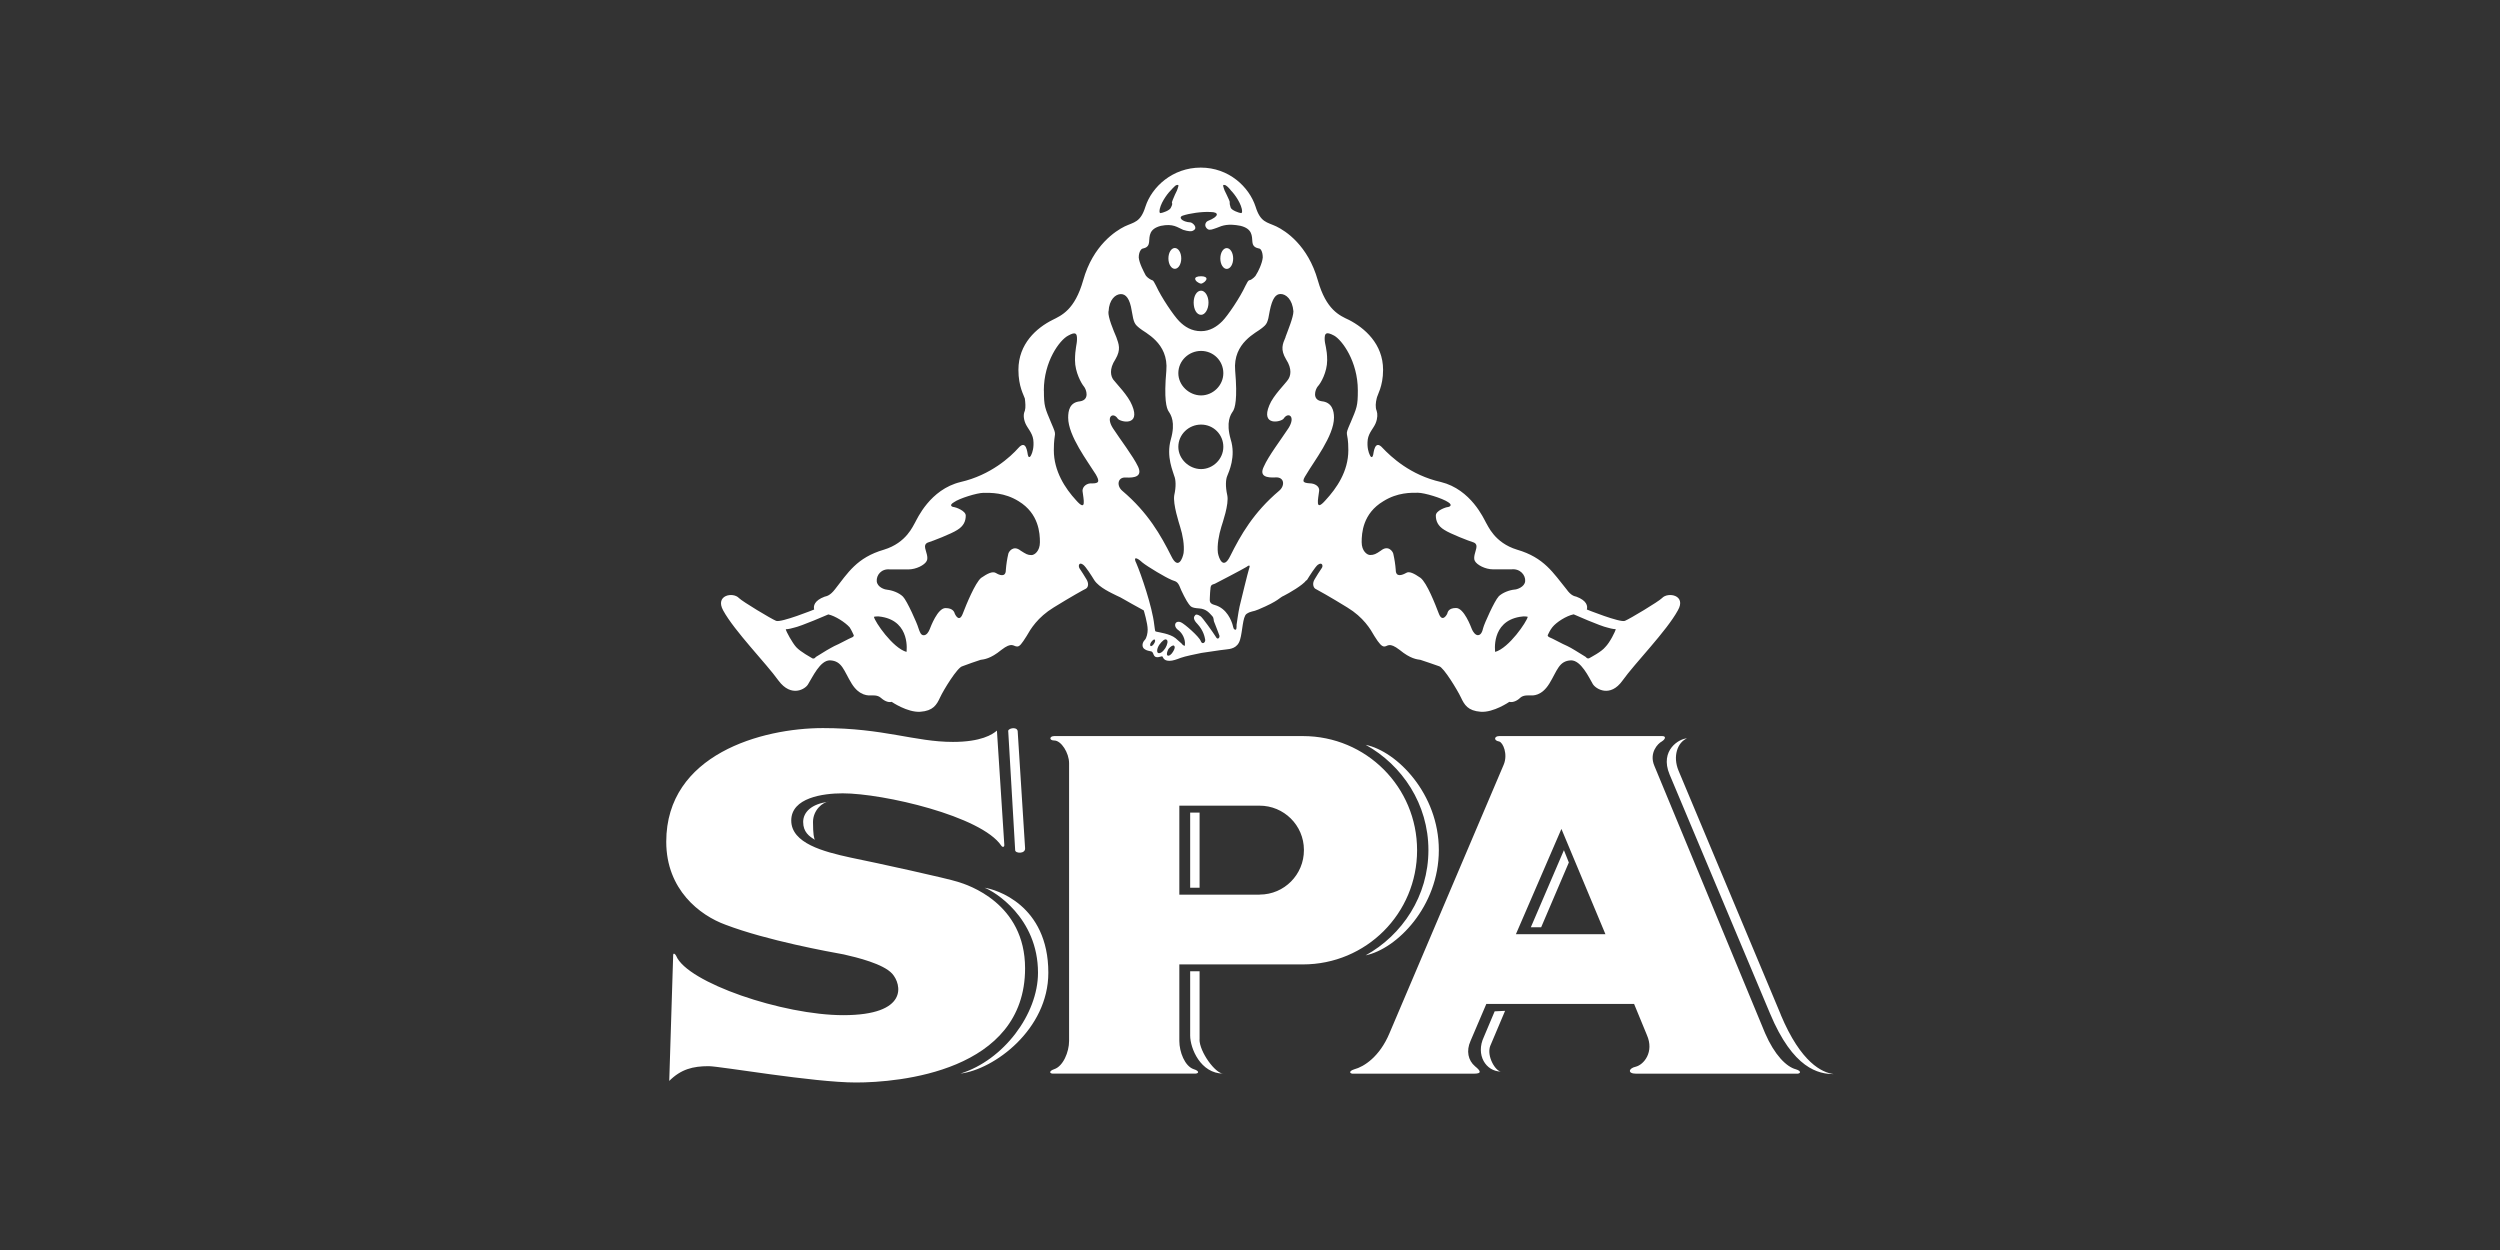 <?xml version="1.0" encoding="UTF-8"?>
<svg xmlns="http://www.w3.org/2000/svg" viewBox="0 0 300 150">
  <rect x="0" y="0" width="300" height="150" fill="#333333" stroke="none"/>
  <defs>
    <style>
      .cls-1 {
        fill: none;
      }

      .cls-1, .cls-2 {
        stroke-width: 0px;
      }

      .cls-2 {
        fill: #fff;
        fill-rule: evenodd;
      }
    </style>
  </defs>
  <g id="kadertje">
    <rect class="cls-1" width="300" height="150"/>
  </g>
  <g id="logos">
    <g>
      <path class="cls-2" d="M156.82,69.63c.36-.59,1.01-1.6,1.3-1.84.54-.41.71.12.47.41-.36.53-.47.71-.83,1.31-.3.47-.18.95.06,1.13.24.12,1.84,1.01,3.85,2.25,1.96,1.19,2.79,2.61,3.26,3.44.59.95.89,1.25,1.19,1.25.41,0,.54-.59,1.84.41,1.3,1.07,2.08,1.13,2.49,1.19.59.18,1.54.53,2.25.77.53.12,2.19,2.85,2.61,3.74s.83,1.6,2.37,1.72c1.54.12,3.44-1.19,3.44-1.19.47.12,1.01-.18,1.36-.53.36-.3.95-.24,1.19-.24s1.3.12,2.25-1.42c.95-1.54,1.13-2.73,2.61-2.79,1.19,0,2.13,2.02,2.61,2.85.36.59,2.08,1.66,3.56-.42,1.48-2.08,5.28-5.93,6.64-8.42,1.07-1.84-1.19-2.25-1.9-1.48-.41.42-3.86,2.49-4.45,2.73-.59.24-4.57-1.36-4.57-1.36.12-.42,0-1.07-1.25-1.54-.24-.06-.65-.12-1.19-.89-1.6-1.96-2.67-3.8-5.93-4.75-2.73-.83-3.5-2.91-3.74-3.26-.24-.42-1.78-3.97-5.4-4.86-3.68-.83-5.99-3.03-7-4.09-.95-1.07-1.07.59-1.13.83-.06.3-.24.41-.41,0-.12-.24-.36-.89-.24-1.84.12-.83.71-1.36.95-1.96.24-.59.24-1.13.12-1.48-.18-.41-.12-1.01,0-1.48.06-.42.77-1.42.77-3.44,0-3.14-2.25-5.04-4.09-5.99-1.13-.53-2.73-1.19-3.74-4.75-1.19-4.21-3.86-5.93-4.98-6.47-1.13-.53-1.9-.47-2.49-2.37-.77-2.37-3.2-4.69-6.58-4.69s-5.87,2.31-6.64,4.69c-.59,1.9-1.36,1.84-2.49,2.37-1.07.53-3.8,2.25-4.98,6.47-1.01,3.56-2.61,4.21-3.68,4.75-1.9.95-4.09,2.85-4.09,5.99,0,2.02.65,3.03.77,3.44.06.47.12,1.07,0,1.48-.18.36-.18.89.06,1.48.24.59.83,1.13.95,1.96.12.95-.12,1.6-.24,1.84-.18.41-.36.3-.41,0-.06-.24-.18-1.9-1.13-.83-.95,1.07-3.32,3.26-6.94,4.09-3.68.89-5.22,4.45-5.46,4.86-.24.36-1.01,2.43-3.74,3.26-3.26.95-4.33,2.79-5.87,4.75-.59.77-1.01.83-1.25.89-1.25.47-1.36,1.13-1.25,1.54,0,0-3.97,1.6-4.57,1.36-.59-.24-4.03-2.31-4.45-2.73-.71-.77-2.91-.36-1.9,1.48,1.36,2.49,5.16,6.35,6.64,8.42,1.54,2.08,3.26,1.01,3.56.42.53-.83,1.42-2.85,2.61-2.85,1.48.06,1.66,1.25,2.61,2.79.95,1.54,2.08,1.42,2.31,1.42.18,0,.77-.06,1.13.24.41.36.89.65,1.36.53,0,0,1.9,1.3,3.44,1.19s1.96-.83,2.37-1.72c.41-.89,2.08-3.62,2.67-3.74.65-.24,1.6-.59,2.19-.77.41-.06,1.19-.12,2.49-1.19,1.31-1.01,1.42-.41,1.9-.41.3,0,.53-.3,1.13-1.25.47-.83,1.31-2.25,3.26-3.44,2.02-1.25,3.62-2.14,3.86-2.25.3-.18.36-.65.06-1.13-.26-.44-.54-.88-.83-1.31-.18-.3-.06-.83.47-.41.3.24.95,1.25,1.31,1.84.59.89,2.08,1.54,2.67,1.84.59.24.95.53,3.26,1.78,0,0,.47,1.54.47,2.31,0,.41-.12,1.01-.36,1.25-.3.3-.41.89.06,1.13.18.12.47.18.77.24.36.18.06.95,1.19.59.24-.12.06.53.95.53.41,0,.89-.18,1.36-.36.47-.18,1.9-.47,2.49-.59.53-.06,2.31-.36,2.91-.41.53-.06,1.42-.12,1.72-1.19.3-1.01.3-2.73.77-3.08.53-.36.77-.24,1.42-.53,2.55-1.07,2.49-1.42,3.08-1.66.59-.3,2.25-1.25,2.67-1.84ZM179.83,71.59c-.47.47-1.72,3.26-1.84,3.74-.12.53-.3.89-.65.89-.3,0-.59-.41-.71-.71-.12-.3-.95-2.55-1.9-2.55s-1.01.53-1.07.71c-.06.12-.59,1.07-1.01-.06-.41-1.07-1.42-3.68-2.19-4.27-.77-.53-1.36-.83-1.72-.59-.42.24-1.25.59-1.25-.36-.05-.66-.15-1.31-.3-1.96-.06-.24-.59-1.07-1.48-.36-.59.41-.83.53-1.3.53-.36,0-1.01-.47-1.01-1.54s.12-3.44,2.61-4.92c1.72-1.07,3.32-1.01,4.15-1.01.77,0,2.91.65,3.62,1.13.65.41.06.59-.06.59-.18,0-1.42.41-1.42,1.01,0,.65.24,1.25,1.01,1.72.71.47,3.02,1.36,3.44,1.48.41.12.47.41.41.71-.06.36-.41,1.13-.18,1.54.24.47,1.24,1.01,2.19,1.01h2.19c1.07-.12,1.72.71,1.66,1.42-.06.71-1.01,1.01-1.3,1.01-.59.06-1.42.36-1.9.83h0ZM138.14,77.05c.18-.24.36-.36.41-.3.12.06.06.3-.06.47-.12.24-.36.36-.41.3-.12-.06-.06-.3.06-.47ZM140.21,77.88c.24-.3.53-.47.65-.41.18.12.12.41-.12.77-.18.3-.47.53-.65.41-.12-.12-.06-.41.12-.77ZM139.14,77.34c.3-.41.65-.71.83-.59.24.12.12.59-.12,1.01-.3.47-.65.71-.89.59-.18-.12-.12-.59.18-1.01h0ZM145.25,70.76c0-.65.24-.59.53-.71.24-.12,3.32-1.72,3.8-2.02.47-.36.41-.06.3.24-.12.36-.95,3.74-1.13,4.51-.18.83-.3,1.84-.36,2.19,0,.36,0,.65-.18.59-.18-.06-.18-.12-.3-.59-.12-.41-.65-1.96-2.14-2.37-.71-.18-.59-.53-.59-.89,0-.3.06-.95.06-.95ZM137.01,67.44c.71.59,2.97,1.9,3.44,2.08.41.24.77.12,1.07.77.24.65.89,1.9,1.13,2.19.24.3.3.47,1.25.53.89.06,1.25.59,1.54.89s.12.47.3.83c.18.47.47,1.19.59,1.54.06.3-.24.53-.41.18-.41-.65-1.6-2.31-1.84-2.49-.36-.24-.59-.3-.71-.06-.18.18-.12.53.3.95.77.83.89,1.6.95,1.9.06.36-.36.65-.53.18-.18-.53-1.96-2.08-2.37-2.25-.71-.3-1.01.47-.3.95.47.36.83,1.07.77,1.72,0,.3-.18.06-.3,0-.06-.12-.18-.18-.83-.77-.65-.53-2.02-.71-2.25-.77-.24-.06-.18,0-.3-.83-.24-2.19-1.6-6.11-2.14-7.36-.42-.83,0-.77.65-.18h0ZM183.33,74.02c-.12.59-2.25,3.74-3.91,4.21,0,0-.54-3.62,2.96-4.21.65-.12.95,0,.95,0h0ZM193.89,75.5c-.06.3-.71,1.6-1.25,2.14-.47.59-1.78,1.25-1.96,1.36-.18.06-.3-.06-.41-.18-.12-.06-.95-.59-1.25-.77-.41-.24-.59-.36-.95-.53-.59-.24-1.72-.89-2.19-1.07-.18-.12-.18-.18-.12-.3.06-.12.24-.53.53-.89.47-.59,1.66-1.36,2.55-1.54,0,0,3.2,1.42,4.09,1.6.59.18.95.18.95.18h0ZM106.46,70.76c-.3,0-1.19-.3-1.25-1.01-.06-.71.53-1.54,1.6-1.42h2.19c.95,0,1.96-.53,2.2-1.01.24-.41-.12-1.19-.18-1.54-.06-.3,0-.59.42-.71.41-.12,2.73-1.01,3.44-1.48.77-.47,1.01-1.07,1.01-1.72,0-.59-1.25-1.01-1.36-1.01-.18,0-.77-.18-.06-.59.65-.47,2.79-1.13,3.56-1.13.83,0,2.49-.06,4.21,1.01,2.43,1.48,2.55,3.86,2.55,4.92s-.65,1.54-1.01,1.54c-.47,0-.65-.12-1.3-.53-.89-.71-1.42.12-1.48.36-.15.64-.25,1.3-.3,1.96,0,.95-.83.59-1.19.36-.41-.24-1.01.06-1.78.59-.71.59-1.78,3.2-2.19,4.27-.42,1.13-.89.18-.95.06-.06-.18-.18-.71-1.13-.71s-1.78,2.25-1.9,2.55c-.12.3-.36.71-.71.71s-.47-.36-.65-.89c-.12-.47-1.36-3.26-1.84-3.74s-1.31-.77-1.9-.83h0ZM105.81,74.02c3.5.59,2.97,4.21,2.97,4.21-1.66-.47-3.8-3.62-3.91-4.21,0,0,.36-.12.95,0h0ZM95.25,75.33c.89-.18,4.15-1.6,4.15-1.6.83.18,2.02.95,2.55,1.54.24.36.41.77.47.89.06.12.06.18-.12.3-.47.18-1.6.83-2.19,1.07-.36.18-.53.3-.95.53-.3.18-1.13.71-1.25.77-.12.12-.18.24-.41.18-.18-.12-1.42-.77-1.96-1.36-.47-.53-1.19-1.84-1.25-2.14,0,0,.36,0,.95-.18h0ZM147.74,22.89c.42.41,1.31,1.66,1.31,2.49,0,.12-.06.24-.18.18-.12,0-1.07-.3-1.19-.65-.12-.36-.12-.47-.12-.59.06-.12-.18-.53-.36-.95-.18-.32-.32-.65-.41-1.01-.06-.24.12-.18.3-.12.3.18.65.65.65.65h0ZM141.1,22.24c.18-.06.36-.12.3.12-.09.35-.23.69-.41,1.01-.18.41-.36.83-.36.95.06.12.06.24-.12.59-.12.36-1.07.65-1.19.65-.12.06-.18-.06-.18-.18,0-.83.89-2.08,1.31-2.49,0,0,.42-.48.65-.65h0ZM145.25,25.44c1.07,0,1.07.53-.3,1.07-.3.12-.53.65,0,1.01.3.12.53,0,1.07-.18.71-.3,1.36-.53,2.85-.24,1.42.36,1.36,1.19,1.42,1.96.06.71.71.71.83.77.12,0,.41.3.41,1.07-.06.71-.59,1.78-.77,2.02-.12.3-.47.53-.65.65-.24.12-.24-.12-.65.71-.65,1.42-2.14,3.62-2.79,4.27-.65.65-1.48,1.19-2.55,1.19-1.13,0-1.96-.53-2.61-1.19-.65-.65-2.14-2.85-2.79-4.27-.41-.83-.41-.59-.59-.71-.24-.12-.59-.36-.71-.65-.12-.24-.71-1.31-.77-2.02,0-.77.36-1.07.47-1.07.12-.06.71-.06.77-.77.06-.77,0-1.6,1.42-1.96,1.48-.3,1.96.18,2.67.48.59.18,1.01.24,1.25.06.53-.3-.06-.89-.36-.95-1.07-.06-1.54-.65-.89-.83.71-.24,2.2-.48,3.26-.42h0ZM144.13,34.04c.3-.06.65-.36.65-.59,0-.18-.24-.3-.65-.3-.47,0-.71.12-.71.3,0,.24.36.53.71.59ZM147.98,31.02c0-.71-.36-1.25-.77-1.25s-.77.53-.77,1.25.36,1.25.77,1.25.77-.53.77-1.25ZM140.98,32.26c.41,0,.77-.53.77-1.25s-.36-1.25-.77-1.25-.77.53-.77,1.25.36,1.25.77,1.25ZM144.13,37.78c.47,0,.89-.65.89-1.48,0-.77-.41-1.42-.89-1.42-.53,0-.89.65-.89,1.42,0,.83.36,1.48.89,1.48ZM162.04,50.77c-.77,1.78-.24.71-.24,3.26s-1.42,4.57-2.73,5.99c-1.3,1.48-.89-.12-.77-1.13.06-.53-.53-.89-1.13-.89-.89-.06-.95-.24-.41-1.07.89-1.54,3.32-4.63,3.32-6.82,0-.83-.24-1.84-1.48-1.96-1.19-.18-.77-1.42-.47-1.78.36-.36,1.13-1.72,1.13-3.14s-.3-1.9-.3-2.55.12-.95,1.13-.41c.95.53,2.85,3.08,2.85,6.58,0,1.9-.12,2.07-.89,3.91h0ZM125.26,46.86c0-3.5,1.9-6.05,2.91-6.58.95-.53,1.07-.24,1.07.41s-.24,1.13-.24,2.55.77,2.79,1.07,3.14c.3.36.71,1.6-.47,1.78-1.25.12-1.42,1.13-1.42,1.96,0,2.19,2.37,5.28,3.32,6.82.47.83.41,1.07-.47,1.07-.59-.06-1.13.36-1.13.89.12,1.01.53,2.61-.77,1.13-1.31-1.42-2.67-3.5-2.67-5.99s.47-1.48-.3-3.26c-.77-1.84-.89-2.01-.89-3.91h0ZM154.27,40.45c-.36.83-.65,1.48.06,2.67.77,1.19.53,2.02.24,2.43-.3.47-1.78,1.9-2.25,3.08-1.07,2.55,1.42,2.02,1.72,1.6.53-.83,1.48-.3.59,1.13-.89,1.36-2.43,3.38-2.97,4.63-.59,1.19.36,1.36,1.42,1.3,1.07-.06,1.13,1.01.42,1.6-3.09,2.61-4.63,5.34-5.87,7.83-.83,1.72-1.36.3-1.48-.36-.12-.95.12-2.19.41-3.14.12-.42.95-2.73.71-3.8-.24-1.07-.18-1.9,0-2.31.18-.47,1.07-2.31.41-4.39-.59-2.08,0-2.97.24-3.32.3-.41.59-1.54.3-4.92-.3-3.38,2.61-4.57,3.2-5.1.59-.47.71-.59.95-2.08.3-1.48.71-2.02,1.3-2.02.65,0,1.42.65,1.54,2.08,0,.71-.65,2.25-.95,3.08h0ZM133.03,37.37c.06-1.42.83-2.08,1.48-2.08.59,0,1.07.53,1.3,2.02.24,1.48.36,1.6.95,2.08.59.53,3.5,1.72,3.2,5.1-.3,3.38,0,4.51.3,4.92.24.36.83,1.25.24,3.32-.59,2.08.3,3.91.41,4.39.18.41.24,1.25,0,2.31-.18,1.07.59,3.38.71,3.8.3.95.53,2.19.41,3.14-.12.65-.65,2.08-1.48.36-1.25-2.49-2.79-5.22-5.87-7.83-.71-.59-.59-1.66.41-1.6,1.07.06,2.02-.12,1.48-1.3-.59-1.25-2.14-3.26-3.03-4.63-.89-1.42.06-1.96.59-1.13.3.41,2.79.95,1.72-1.6-.47-1.19-1.9-2.61-2.25-3.08-.3-.41-.53-1.25.24-2.43.71-1.19.41-1.84.12-2.67-.35-.83-1.01-2.37-.95-3.08h0ZM141.4,53.62c0-1.48,1.24-2.67,2.73-2.67s2.67,1.19,2.67,2.67-1.25,2.67-2.67,2.67-2.73-1.19-2.73-2.67ZM141.4,44.78c0-1.48,1.24-2.67,2.73-2.67s2.67,1.19,2.67,2.67-1.25,2.67-2.67,2.67-2.73-1.19-2.73-2.67ZM115.24,128.83c4.03-.48,10.56-5.28,10.56-12.1,0-8.18-6.35-10.02-7.65-10.2,1.13.41,6.41,3.56,6.41,10.2,0,4.98-4.15,10.5-9.31,12.1h0ZM120.99,87.78l.83,14.24c0,.41,1.25.47,1.19-.24l-.89-14.06c-.12-.59-1.25-.3-1.13.06h0ZM96.38,98.64c0,1.19.71,1.72,1.42,2.14-.12-.12-.24-.71-.24-2.14s1.19-2.43,1.9-2.43c-2.08.24-3.08,1.25-3.08,2.43h0ZM80.3,129.72c1.42-1.42,2.85-1.78,4.74-1.78,1.36,0,12.58,1.96,17.68,1.96s20.29-1.3,20.29-13.7c0-7.83-6.88-10.02-8.07-10.38-1.25-.41-9.61-2.25-12.87-2.91-3.26-.71-7.12-1.72-7.12-4.45s3.8-3.26,6.17-3.26c4.86,0,16.67,2.73,19.04,6.29.18.24.36.12.36-.06l-.89-13.76c-.53.47-1.9,1.36-5.28,1.36-4.57,0-8.3-1.66-15.6-1.66s-18.8,3.14-18.8,13.64c0,5.75,4.03,8.84,7.12,9.96,4.98,1.9,12.52,3.26,14.18,3.56,1.6.36,4.74,1.13,5.81,2.31,1.13,1.25,2.02,4.98-5.87,4.98-7.24,0-18.74-3.91-20.05-7.12-.12-.24-.36-.41-.36-.06l-.47,15.07h0ZM143.24,128.83c.65.06.77-.3,0-.53-1.07-.36-1.72-2.08-1.72-3.38v-9.19h14.83c7.59,0,13.7-6.11,13.7-13.7s-6.11-13.7-13.7-13.7h-29.84c-.59,0-.65.53,0,.53.83,0,1.78,1.48,1.78,2.73v33.33c0,1.31-.71,3.03-1.78,3.38-.71.24-.59.59,0,.53h16.73,0ZM143.95,124.74v-8.19h-1.13v7.71c0,1.54,1.25,4.57,3.97,4.57-.95,0-2.85-2.61-2.85-4.09ZM142.82,106.53h1.13v-9.02h-1.13v9.02ZM163.88,89.38c4.39,2.43,7.53,7.12,7.53,12.63s-3.14,10.2-7.53,12.63c3.74-.77,8.78-5.87,8.78-12.63s-5.04-11.86-8.78-12.63ZM151.13,107.36h-9.61v-10.68h9.61c2.94-.01,5.33,2.36,5.34,5.29,0,.01,0,.03,0,.04.01,2.94-2.36,5.33-5.29,5.34-.01,0-.03,0-.04,0h0Z"/>
      <path class="cls-2" d="M213.7,121.77l-12.28-29.3c-.71-1.72-.12-3.38,1.01-3.86-.83,0-3.32,1.36-2.08,4.33l12.04,28.65c2.79,6.7,5.87,7.3,7.65,7.3-1.37-.18-3.91-1.31-6.35-7.12h0ZM181.91,112.1l5.46-12.63,5.28,12.63h-10.73ZM196.09,120.47l1.54,3.74c.89,2.02-.36,3.56-1.36,3.8-.83.18-1.01.83.06.83h19.16c.59.06.77-.3,0-.53-1.13-.3-2.55-1.72-3.68-4.33l-13.29-32.09c-.65-1.54.42-2.67.89-2.91.47-.3.53-.65.06-.65h-19.57c-.59,0-.71.53,0,.65.47.12,1.07,1.54.54,2.79l-13.7,32.21c-1.19,2.85-3.08,4.03-4.21,4.33-.77.24-.59.59,0,.53h14.35c1.01,0,.77-.36.12-.89-.83-.71-1.07-1.84-.54-3.03l1.9-4.45h17.74s0,0,0,0ZM184.94,111.27l3.32-7.77-.59-1.48-3.97,9.25h1.24ZM178.83,125.51l1.78-4.21-1.25.06-1.3,3.08c-1.01,2.14.24,4.15,2.08,4.15-.65,0-1.78-1.84-1.31-3.09Z"/>
    </g>
  </g>
</svg>